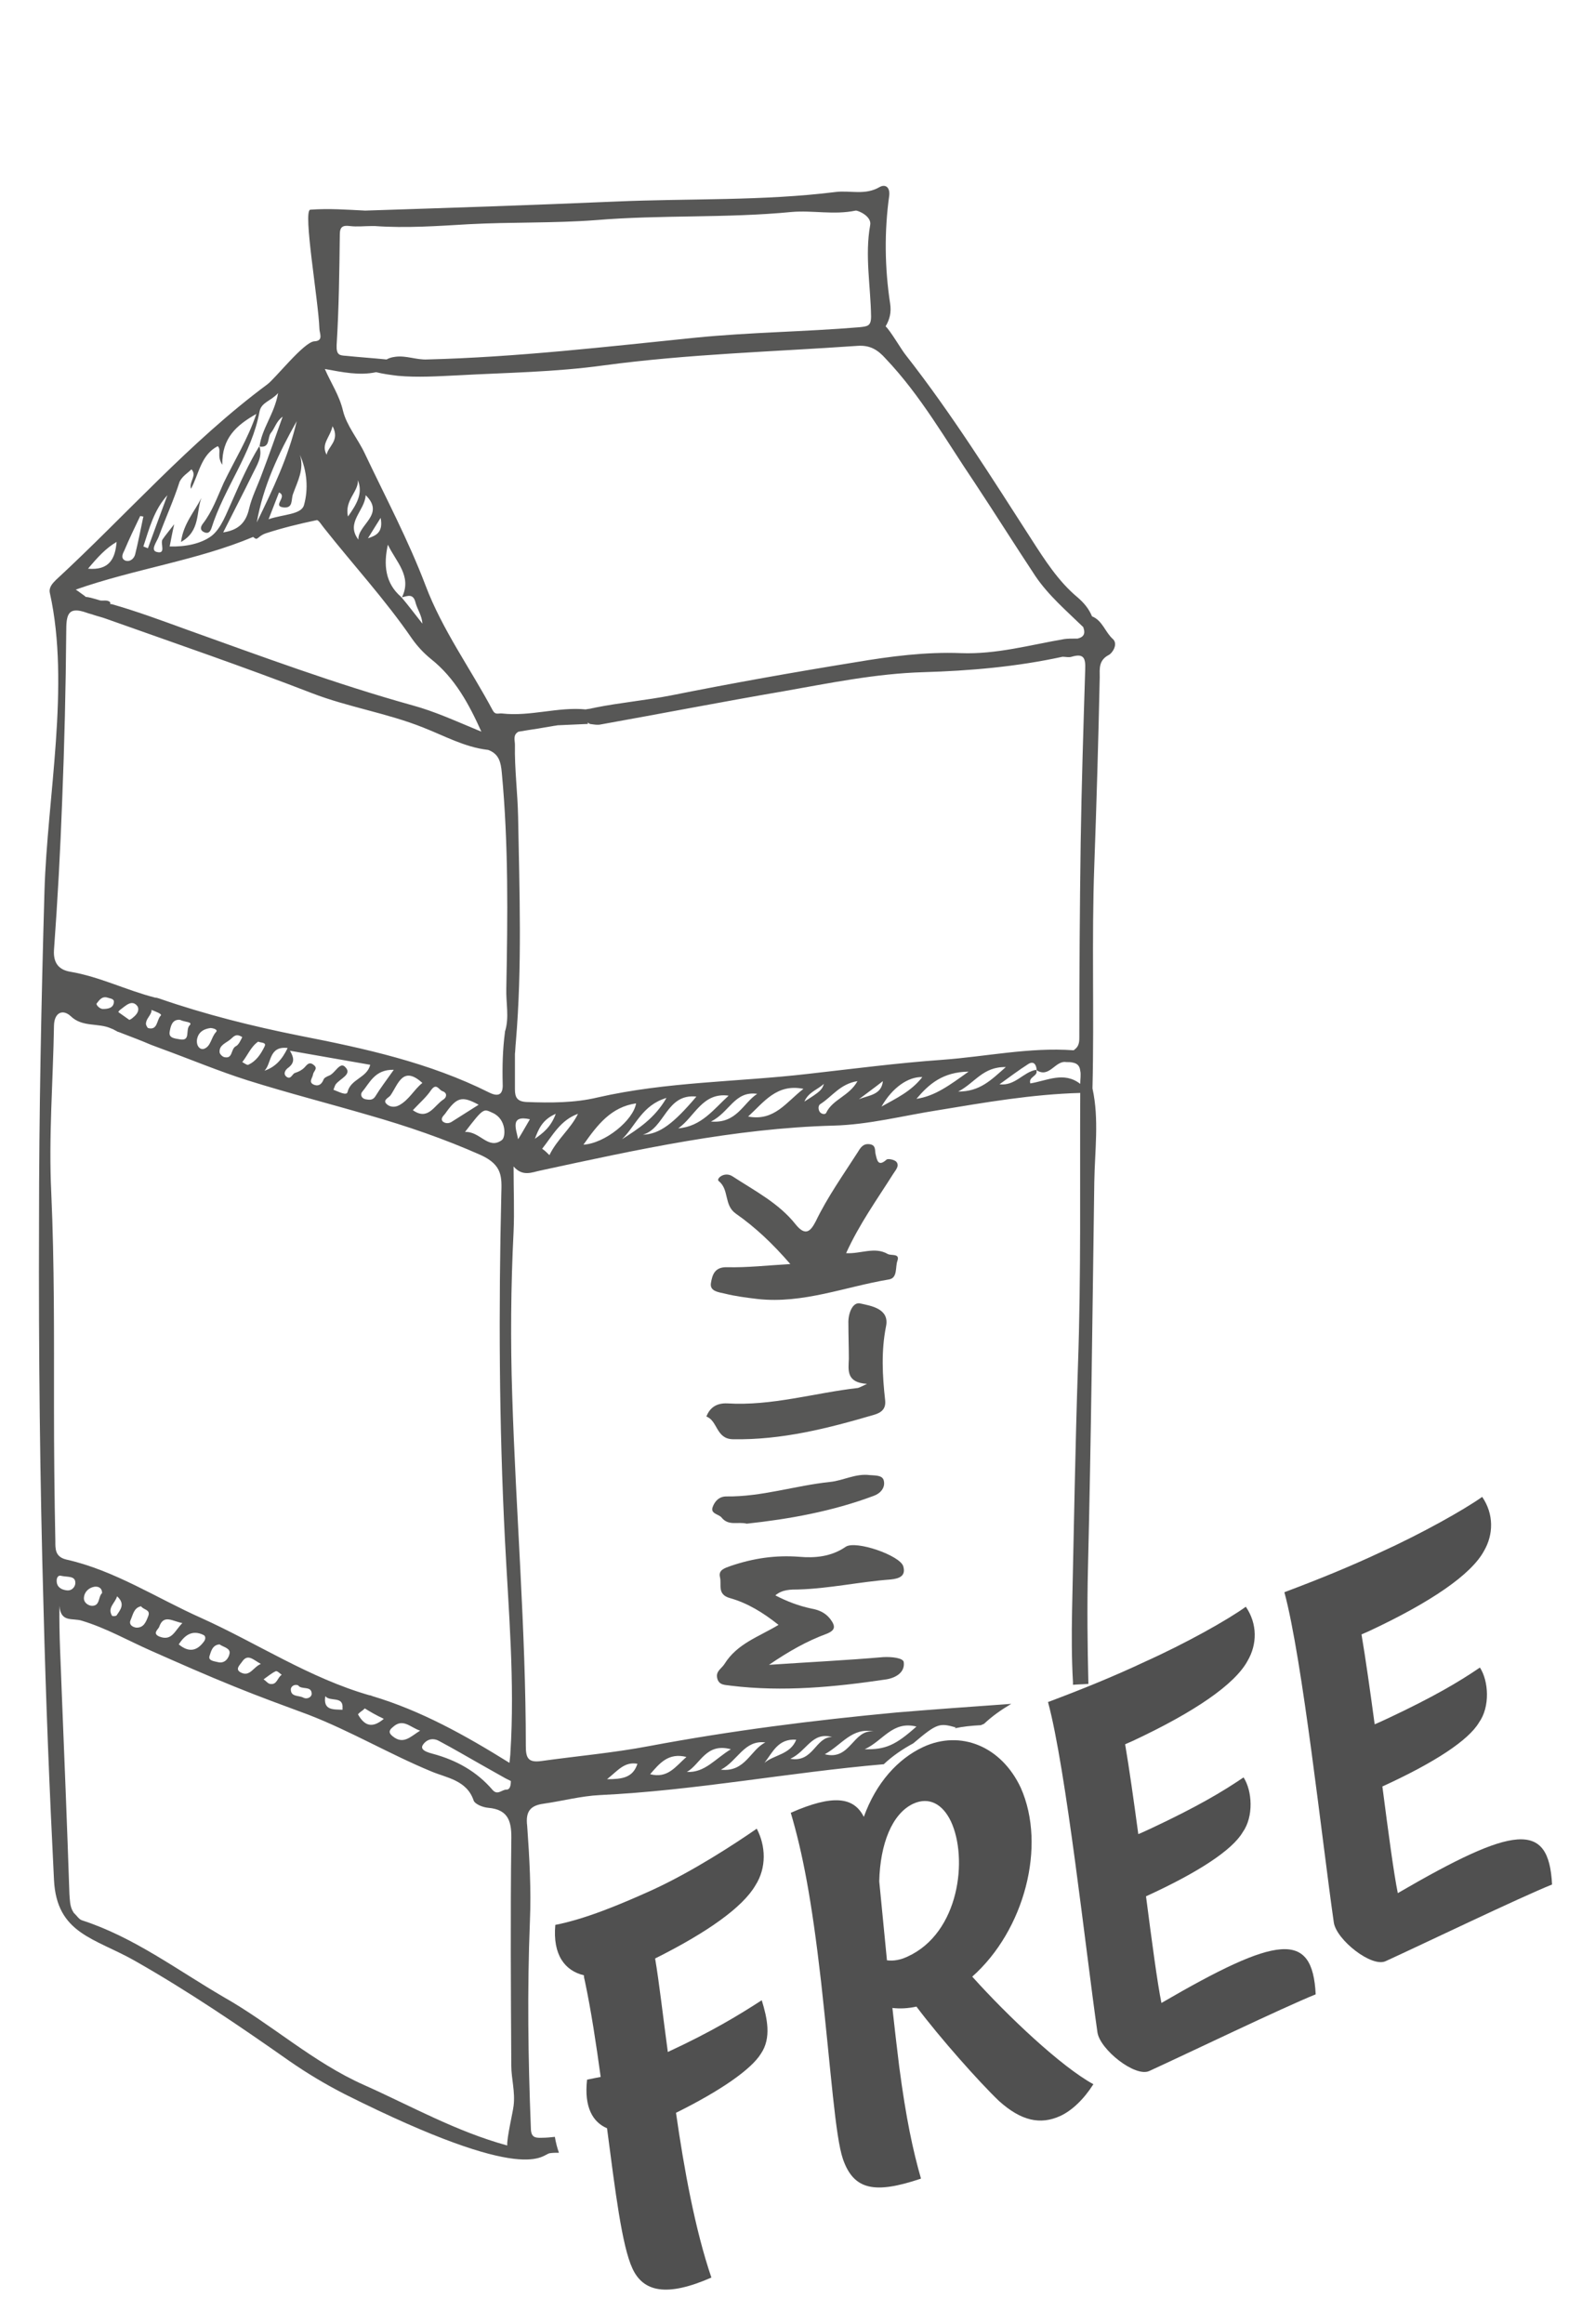 <?xml version="1.0" encoding="utf-8"?>
<!-- Generator: Adobe Illustrator 23.0.1, SVG Export Plug-In . SVG Version: 6.00 Build 0)  -->
<svg version="1.1" id="Ebene_1" xmlns="http://www.w3.org/2000/svg" xmlns:xlink="http://www.w3.org/1999/xlink" x="0px" y="0px"
	 viewBox="0 0 348.7 512.1" style="enable-background:new 0 0 348.7 512.1;" xml:space="preserve">
<style type="text/css">
	.st0{fill:#575756;}
	.st1{fill:#505050;}
</style>
<g>
	<g>
		<path class="st0" d="M119.8,397.4c4.2-0.6,8.3-1.7,12.4-1.9c21-1,41.7-5,62.6-6.8c1.9-1.8,4.1-3.3,6.5-4.6
			c5.3-4.5,5.8-4.5,9.4-3.5c-0.1,0.1-0.2,0.1-0.3,0.2c1.8-0.4,3.8-0.6,5.8-0.7c0.2-0.1,0.5-0.2,0.7-0.3c1.8-1.7,3.8-3.1,6-4.4
			c-8.4,0.6-16.9,1.2-25.3,1.9c-18.2,1.7-36.4,4-54.5,7.4c-7.9,1.5-15.9,2.2-23.8,3.3c-2.9,0.4-3.4-0.7-3.4-3.3
			c0-25.8-2.2-51.5-3-77.3c-0.4-12-0.3-24,0.3-36c0.2-4.5,0-9,0-14.4c2,2.3,4,1.3,5.9,0.9c21.3-4.6,42.6-9.3,64.6-9.9
			c7.8-0.2,15.4-2.2,23.1-3.4c10.3-1.7,20.6-3.5,31.3-3.8c-0.1,20.1,0.2,40.1-0.5,60.1c-0.6,18-0.9,36.1-1.3,54.1
			c-0.1,5.2-0.1,10.4,0.2,15.6c0,0.2,0,0.4,0,0.6c1.1-0.1,2.2-0.1,3.4-0.2c-0.2-8.4-0.3-16.8-0.1-25.3c0.7-28.4,1-56.8,1.4-85.2
			c0.1-6.9,1.1-13.9-0.4-20.7c0.4-16.4-0.2-32.7,0.4-49.1c0.5-13.8,0.9-27.6,1.2-41.5c0-1.8-0.3-3.7,2-4.9c0.8-0.4,2.1-2.4,0.9-3.5
			c-1.7-1.5-2.3-4.1-4.6-5c-0.7-1.7-1.8-3-3.2-4.2c-4.2-3.5-7.2-8.2-10.1-12.7c-8.9-13.8-17.6-27.7-27.7-40.6
			c-1-1.2-3.4-5.4-4.5-6.4c0.9-1.5,1.3-3.1,1-5C195,59,194.9,51,196,43.1c0.2-1.8-0.8-2.6-2.1-1.9c-3.2,1.9-6.5,0.7-9.7,1.1
			c-16.1,2-32.3,1.4-48.4,2.1c-18.4,0.8-36.9,1.4-55.3,2c-4-0.2-8-0.5-12.1-0.2c-1.7,0.1,1.8,20.1,2,26.2c0,1,1,2.7-1.1,2.8
			c-2.3,0.1-8.7,8.3-10.4,9.5c-17.1,12.7-31,28.7-46.6,43.1c-0.8,0.8-1.6,1.7-1.3,2.9c4.5,20.3-0.6,45-1.2,65.7
			c-0.7,24.4-1.2,48.9-1.2,73.3c-0.1,28.3,0.2,56.5,1,84.8c0.5,19.9,1.3,39.8,2.3,59.7c0.6,11.9,9,12.8,17.8,17.8
			c11.8,6.7,23,14.3,34.1,22.1c3.9,2.7,7.9,5.1,12.2,7.3c40.7,20.4,43.4,13.2,45.2,13c0.7-0.1,1.3-0.1,2-0.1
			c-0.4-1.1-0.7-2.3-0.9-3.5c-0.9,0.1-1.9,0.2-2.8,0.2c-1.9,0.1-2.5-0.3-2.5-2.4c-0.6-15.1-0.8-30.2-0.2-45.3c0.3-7-0.1-14-0.6-21
			C115.8,399.1,116.9,397.8,119.8,397.4z M202,380.4c-4.6,4.1-6.8,5.1-11.4,5C194.7,383.5,196.7,379.1,202,380.4z M192.6,381.5
			c-4.6-0.6-5.1,6.5-10.8,5C185.6,384.4,187.8,380.5,192.6,381.5z M183.4,382.7c-3.7,0-4.1,5.7-9.2,4.8
			C177.9,385.8,178.9,381.5,183.4,382.7z M175.5,383.3c-1.3,3.3-4.9,3.3-7,5.1C170.3,386.1,171.5,383,175.5,383.3z M168.7,383.9
			c-3.3,1.6-4.4,6.6-9.8,6C162.6,388,164,383.3,168.7,383.9z M161.1,385.4c-3.5,2.1-5.7,5.2-9.7,5
			C154.4,388.7,155.6,383.9,161.1,385.4z M151.3,387.1c-2.4,2.1-4.1,4.8-8,3.8C145.4,388.5,147.3,386.1,151.3,387.1z M140.5,388.6
			c-1,3.1-3.4,3.4-6.7,3.4C136.2,390.1,137.6,388.1,140.5,388.6z M114.2,251c-0.4-2.2-1.9-5.4,2.6-4.4
			C115.9,248.1,115.1,249.6,114.2,251z M117.9,250.9c0.8-2.1,1.6-4.2,4.6-5.5C121.4,248.4,119.6,249.7,117.9,250.9z M121.1,254.5
			c-0.5-0.5-1-1-1.6-1.4c2.3-2.9,4-6.3,7.9-7.7C125.8,248.7,122.8,251,121.1,254.5z M128.6,252.2c3.1-4.4,6.1-8.3,11.6-9.1
			C139.6,246.8,133.4,251.9,128.6,252.2z M146.9,241.9c-2.6,4.5-6.2,6.8-9.8,9.1C140.1,248.1,141.5,243.5,146.9,241.9z M153.5,241.6
			c-5,5.9-8.1,8.3-11.8,8.4C146.6,248.6,146.8,240.9,153.5,241.6z M160.6,241.4c-3.3,3-6,6.8-11.1,7.2
			C153.1,246.1,154.8,240.6,160.6,241.4z M156.7,247.1c4.1-2,5.2-6.8,10.2-6.1C163.8,243,162.4,247.6,156.7,247.1z M164.9,246
			c3.5-3.2,6.3-7.3,12.2-6.1C173.3,242.8,170.7,247.1,164.9,246z M182.1,245.2c-0.2,0.4-1,0.3-1.4-0.2c-0.4-0.6-0.4-1.5,0.2-1.8
			c2.5-1.6,4.3-4.4,8.1-5C187.2,241.5,183.5,242.2,182.1,245.2z M177.3,242.7c0.9-2.1,2.9-2.6,4.3-3.9
			C181.2,240.1,180.8,240.5,177.3,242.7z M189.3,242.2c1.7-1.3,3.4-2.5,5.3-4C194.3,241.3,191.4,241.3,189.3,242.2z M194.3,243.8
			c2.4-4.2,5.9-6.6,9-6.5C200.8,240.5,197.5,242,194.3,243.8z M202,242.1c2.8-3.3,5.8-5.9,11.5-6C209.3,239.1,206.1,241.5,202,242.1
			z M221.7,235.1c-3.3,2.9-5.7,5.4-10.5,5.4C214.9,238.6,216.6,235,221.7,235.1z M238.1,238.8c-3.6-2.8-7.3-0.7-11-0.1
			c-0.5-1.5,1.9-1.6,1.3-3c0,0,0,0,0,0c0,0,0,0,0,0l0,0c0,0,0,0,0,0l0,0l0,0c0,0,0,0,0,0c-2.9,0.5-4.6,3.6-8.1,3.2
			c2.1-1.5,4.2-3.1,6.4-4.5c1.2-0.7,1.7,0.2,1.8,1.3c0,0,0,0,0,0l0,0l0,0c0,0,0,0,0,0.1c2.8,1.8,4.1-2.2,6.5-1.8c0.6,0,1,0,1.4,0.1
			c1.2,0.2,1.6,0.9,1.7,1.8C238.3,236.7,238.1,237.8,238.1,238.8z M238.2,185.6c-0.2,14.4-0.3,28.7-0.3,43.1c0,1.1-0.2,1.9-1,2.5
			c-0.1,0.1-0.2,0.2-0.3,0.2c-9.7-0.7-19.3,1.4-28.9,2.1c-9.9,0.7-19.8,2-29.6,3.1c-15.5,1.8-31.1,1.7-46.4,5.2
			c-5,1.2-10.3,1.2-15.6,1c-2.1-0.1-2.6-1-2.6-2.8c0-2.6,0-5.2,0-7.8c0.1-0.9,0.1-1.7,0.2-2.6c1.4-16.5,0.8-33.1,0.5-49.6
			c-0.1-5.3-0.8-10.6-0.7-15.9c0-1-0.5-2.2,0.8-2.9c0.2,0,0.5-0.1,0.7-0.1c1.6-0.3,3.3-0.5,4.9-0.8c0.6-0.1,1.2-0.2,1.8-0.3
			c0.4-0.1,0.8-0.1,1.2-0.2c2.2-0.1,4.4-0.2,6.7-0.3c0-0.1-0.1-0.2-0.1-0.3c0.2,0.1,0.4,0.2,0.5,0.3c0.8,0.1,1.7,0.3,2.5,0.1
			c13.4-2.4,26.8-5,40.2-7.3c10.2-1.8,20.4-3.9,30.8-4.2c10.3-0.3,20.6-1.2,30.7-3.4c0,0,0,0,0,0c0.7,0,1.4,0.2,2,0
			c2.7-0.8,3.1,0.3,3,2.8C238.8,160.2,238.4,172.9,238.2,185.6z M74.9,51.7c0-1.7,0.6-2.1,2.2-1.9c1.6,0.2,3.3,0,4.9,0
			c0.2,0,0.4,0,0.6,0c6.9,0.5,13.8,0,20.7-0.4c9.3-0.5,18.7-0.2,28-0.9c14.4-1.2,28.8-0.4,43.2-1.8c4.6-0.4,9.3,0.7,14.1-0.3
			c0.4-0.1,3.6,1.2,3.2,3.2c-1.2,6.7,0.1,13.4,0.2,20.1c0,2.2-0.8,2.2-2.6,2.4c-12,1-24.1,1.1-36.1,2.3c-19.7,2-39.4,4.3-59.2,4.8
			c-2.3,0.1-4.6-0.9-6.9-0.6c-0.7,0.1-1.3,0.2-2,0.6c-3-0.3-6-0.5-8.9-0.8c-1.4-0.1-2.2-0.1-2.1-2.4C74.7,68,74.8,59.9,74.9,51.7z
			 M82.9,82c1.6,0.4,3.2,0.6,4.8,0.8c4.4,0.4,8.8,0.1,13.1-0.1c10.8-0.6,21.5-0.7,32.3-2.2c18.6-2.5,37.3-3,55.9-4.3
			c2.8-0.2,4.5,0.9,6.2,2.8c7.8,8.2,13.3,18,19.6,27.3c4.5,6.8,8.9,13.8,13.4,20.6c2.9,4.3,6.9,7.7,10.6,11.3c0,0.1,0,0.2,0.1,0.4
			c0.3,1.1-0.1,1.8-1.4,2.1c-0.2,0-0.4,0-0.7,0c-0.7,0-1.4,0-2.2,0.1c-7.6,1.3-15,3.4-22.8,3.1c-7.8-0.3-15.5,0.7-23.2,2
			c-13.6,2.2-27.1,4.6-40.6,7.3c-5.6,1.1-11.3,1.6-16.8,2.7c-0.3,0.1-0.6,0.1-0.9,0.2c-0.4,0.1-0.8,0.1-1.2,0.2
			c-6.1-0.6-12.2,1.6-18.4,0.9c-0.9-0.1-1.5,0.4-2.1-0.7c-4.9-9.2-11.1-17.7-14.8-27.5c-3.8-10-8.8-19.4-13.4-29.1
			c-1.5-3.2-4-6.1-4.8-9.4c-0.8-3.4-2.6-6-4-9.2C75.5,82,79.2,82.8,82.9,82z M85.5,120c1.7,3.7,5.4,6.9,3.1,11.6c0,0,0,0,0,0l0,0
			c0,0,0,0,0,0c1.3-0.3,2.5-0.9,3,1.2c0.4,1.5,1.4,2.8,1.5,4.6c-1.5-1.9-3-3.9-4.6-5.8c0,0-0.1,0-0.1,0c0,0,0-0.1,0-0.1
			C84.9,128.5,84.5,124.4,85.5,120z M80.6,109.1c4.4,4.3-1.8,6.5-1.6,9.8C76.1,115.1,80.4,112.6,80.6,109.1z M76.7,113.8
			c-0.8-3.6,2.3-5.4,2.2-8C80,108.7,78.7,111,76.7,113.8z M83.9,114.1c0.6,3.2-1,3.9-2.8,4.5C81.9,117.3,82.7,116,83.9,114.1z
			 M73.3,93.9c1.7,3.2-1,4.4-1.3,6.3C70.7,97.8,72.7,96.5,73.3,93.9z M66.1,100.2c1.6,3.6,1.9,7.6,0.9,11.1c-0.6,2.1-4.6,2-7.8,3.1
			c0.9-2.3,1.6-4.1,2.3-5.9c2,0.9-1.6,3,1,3.3c2.2,0.2,1.6-1.7,2.1-3C65.6,106,67.1,103.4,66.1,100.2z M56.6,115.1
			c1.4-8,4.8-15.2,8.8-22.3C63.6,100.6,60.1,107.9,56.6,115.1z M42.2,103.4c1.3,1.4-0.6,2.7-0.1,4.3c1.8-3.4,2.2-7.5,5.9-9.4
			c0.9,0.9-0.3,2.1,1,4.1c-0.1-5.9,3.1-8.7,7.5-11.2c-1.9,5.6-4.8,10.2-7.2,15.2c-1.4,3.1-2.5,6.3-4.6,9c-0.6,0.8-0.6,1.5,0.4,1.9
			c0.8,0.3,1.2-0.1,1.5-0.9c2.8-8.9,8.9-16.4,10.6-25.7c0.4-2.1,2.5-2.3,4.1-4.1c-0.8,4.6-3.6,7.8-4.1,11.8l0.1-0.1c0,0,0,0.1,0,0.1
			c2.3,0.3,1.6-2,2.4-3c0.9-1.1,1.2-2.6,2.6-3.6c-1.5,4.2-3,8.5-4.6,12.7c-0.9,2.5-2.2,5-2.8,7.6c-0.7,3.1-2.4,4.7-5.7,5.2
			c2.2-4.4,4.4-8.6,6.5-12.9c0.9-1.9,2.2-3.7,1.5-6c0,0,0,0-0.1,0c-2.3,3.8-4.1,7.8-5.9,11.9c-1.3,2.8-2.4,6.1-4.6,7.8
			c-2.3,1.7-5.7,2.4-9.2,2.3c0.3-1.5,0.5-2.7,1-4.9c-1.3,1.7-2,2.5-2.6,3.4c-0.5,0.9,0.9,3.3-1.3,2.7c-1.4-0.4,0.1-2.3,0.5-3.4
			c1.5-4.1,3.3-8,4.6-12.1C40.3,104.8,41.3,104.3,42.2,103.4z M32.6,120.8c-0.3-0.1-0.7-0.3-1-0.4c1.3-3.9,2.3-8,5.3-11.3
			C35.5,112.9,34,116.9,32.6,120.8z M27.4,121.3c1.1-2.6,2.3-5.1,3.5-7.6c0.2,0,0.5,0.1,0.7,0.1c-0.6,2.8-1.1,5.5-1.8,8.3
			c-0.2,0.9-1.1,1.8-2.2,1.4C26.5,123,27.1,121.9,27.4,121.3z M25.7,119.4c-0.3,3.7-1.6,6.3-6.3,5.9
			C21.5,122.8,23.3,120.8,25.7,119.4z M55.8,118.3c1.1,1,0.8-0.1,2.8-0.8c3.7-1.2,7.4-2.1,11.2-2.9c0.4-0.1,1.1,1.1,1.6,1.7
			c6.4,8.1,13.5,15.8,19.4,24.4c1.2,1.7,2.6,3.2,4.2,4.5c5.3,4.2,8.4,10,11.1,16c-0.4-0.2-0.8-0.3-1.2-0.5c-4.6-1.9-9.2-4-14-5.3
			c-16.9-4.7-33.3-10.8-49.8-16.7c-5.5-2-10.9-4-16.5-5.6c-0.1,0-0.2,0-0.3,0c0-0.2,0-0.3,0-0.4c-0.6-0.6-1.5-0.3-2.2-0.4v0
			c-0.3-0.1-0.7-0.2-1-0.3c-0.7-0.2-1.4-0.4-2.2-0.5c0,0-0.1,0-0.1,0c0,0,0-0.1,0-0.1c-0.6-0.4-1.2-0.9-2.1-1.5
			C29.8,125.3,43.4,123.5,55.8,118.3z M13.7,176.5c0.5-12.4,0.8-24.9,0.9-37.3c0-3.7,0.3-5.7,4.5-4.2c0.5,0.2,1.1,0.3,1.6,0.5
			c0.9,0.3,1.8,0.5,2.6,0.8c15.2,5.4,30.4,10.6,45.4,16.4c8,3.1,16.6,4.4,24.6,7.6c4.6,1.8,9.1,4.3,14.1,4.9c0.1,0,0.2,0,0.4,0.1
			c2.2,0.9,2.6,2.7,2.8,4.9c1.5,15.9,1.3,31.7,1,47.6c-0.1,3.2,0.7,6.4-0.3,9.5c0,0,0,0.1,0,0.1c-0.5,3.8-0.6,7.6-0.5,11.4
			c0.1,2-0.6,3.1-3,1.9c-13.2-6.6-27.4-9.7-41.7-12.5c-10.5-2.1-20.9-4.7-31-8.2c-0.3-0.1-0.6-0.2-0.9-0.2
			c-6.3-1.6-12.2-4.6-18.7-5.7c-2.4-0.4-3.8-1.8-3.6-4.8C12.7,198.3,13.3,187.4,13.7,176.5z M76.1,235.1c-1.2-1.3-2.2,1.4-3.6,1.9
			c-0.5,0.2-1.1,0.5-1.2,0.9c-0.5,1.2-1.3,1.5-2.3,1c-1-0.6-0.1-1.4,0-2.2c0.1-0.7,1.2-1.3,0.1-2.1c-1-0.8-1.5,0.1-2,0.6
			c-0.6,0.6-1.2,0.9-2.1,1.2c-0.6,0.2-0.9,1.6-1.9,0.8c-0.8-0.7-0.1-1.6,0.5-2c1.4-1.1,1.2-2.2,0.3-3.7c6.3,1.1,12,2.1,17.7,3.1
			c-0.7,2.9-4.3,3.1-5,6c-0.2,0.9-2-0.1-3.1-0.5c0.2-0.5,0.3-0.9,0.5-1.2C75,237.6,77.7,236.7,76.1,235.1z M56.9,229.5
			c0.7,0.3,1.9,0.1,1.4,1.1c-0.8,1.6-1.8,3.2-3.6,4c-0.3,0.1-0.9-0.4-1.3-0.6C54.6,232.5,55.3,230.6,56.9,229.5z M52,230.5
			c-1.2,0.6-0.6,2.9-2.6,2.4c-0.4-0.1-1-0.7-1-1.1c-0.1-1.6,1.5-2,2.5-2.9c0.6-0.5,1.1-1.3,2.5-0.4C53,229.3,52.6,230.2,52,230.5z
			 M63.4,230.9c-1.2,2.5-2.7,4.2-5.1,5C59.9,234.3,59.2,230.4,63.4,230.9z M79.8,240.6c1.7-2,2.8-5,7-4.9c-1.7,2.4-3,4.1-4.1,5.9
			c-0.6,0.9-1.4,0.7-2.1,0.6C79.6,242,79.4,241.1,79.8,240.6z M86.1,241.3c1.7-2.5,2.7-6.6,7-2.7c-1.8,1.4-2.9,3.7-5.1,4.9
			c-1.1,0.6-2.1,0.3-2.6-0.1C84.1,242.4,85.7,241.9,86.1,241.3z M95,240.2c1.2-1.7,1.7-0.1,2.5,0.2c1.2,0.4,0.9,1.4,0.3,1.8
			c-2.1,1.3-3.4,4.8-6.8,2.4C92.5,243,94,241.7,95,240.2z M98.1,245.4c2.6-3.7,3.7-4,7.4-2c-2.2,1.4-4.1,2.6-6,3.8
			c-0.7,0.4-1.4,0.3-1.9-0.1C97,246.4,97.8,245.8,98.1,245.4z M108.6,245.2c3.1,1.4,2.9,5.4,2,6c-3,2.2-4.8-2-8.1-1.8
			C106.7,243.9,106.6,244.3,108.6,245.2z M47.6,227.4c-1.1,1.2-1.1,3.2-2.7,3.7c-0.9,0.2-1.6-0.7-1.5-1.9c0.2-1.7,1.4-2.5,3-2.7
			C46.8,226.5,48.2,226.8,47.6,227.4z M41.8,225.9c-1,1,0.3,3.5-2.1,3.1c-1-0.2-2.6-0.2-2.3-1.7c0.2-1.1,0.5-2.8,2.3-2.6
			C40.6,225.2,42.6,225.1,41.8,225.9z M35.4,223.8c-0.9,0.9-0.6,3.3-2.8,2.7c-0.4-0.5-0.5-0.9-0.4-1.2c0.1-0.8,0.8-1.4,1.1-2.2
			c0.1-0.2,0.1-0.4,0.1-0.6C34.3,222.9,35.9,223.4,35.4,223.8z M29.3,224.2c-0.2,0.2-0.5,0.4-0.8,0.5c-0.8-0.6-1.6-1.1-2.4-1.7
			c0,0,0,0,0-0.1c0.2-0.2,0.3-0.4,0.5-0.5c1.1-0.8,2.5-2.3,3.7-0.7C30.8,222.6,30.2,223.5,29.3,224.2z M25.1,220.8
			c-0.1,1.3-1.3,1.5-2.4,1.5c-0.8,0-1.6-1-1.4-1.2c0.5-0.6,1.1-1.7,2.4-1.3C24.2,220,25.2,220,25.1,220.8z M11.9,309.9
			c0-15.7,0.1-31.4-0.6-47.1c-0.6-12.3,0.4-24.6,0.6-36.9c0.1-2.9,2-3.6,3.7-2c2.6,2.5,6.1,1.4,8.9,2.7c0.2,0.1,0.3,0.1,0.5,0.2
			c0.3,0.2,0.6,0.3,0.9,0.5c0.4,0.1,0.8,0.3,1.1,0.4c2.1,0.8,4.2,1.6,6.3,2.5l2.4,0.9c6.3,2.3,12.5,4.9,18.8,6.9
			c8.9,2.8,17.9,5.1,26.8,7.7c8.4,2.4,16.6,5.2,24.7,8.8c4.8,2.2,4.6,4.9,4.5,8.5c-0.6,25.4-0.5,50.8,0.8,76.3
			c0.8,15.6,2.2,31.3,1.2,46.9c0,0.5-0.1,1-0.2,2.2c-9.8-6.1-19.5-11.5-30.2-14.7c-0.2-0.1-0.5-0.2-0.7-0.2
			c-13.2-3.8-24.6-11.4-37-17c-9.9-4.4-19.1-10.5-29.8-12.9c-2.5-0.6-2.4-2.4-2.4-4.1C12,329.7,11.9,319.8,11.9,309.9z M112.6,392.4
			c0,1.6-0.5,1.9-1,1.9c-1,0-1.9,1.3-3,0.1c-3.5-4.1-8-6.6-13.2-8c-2.4-0.6-2.7-1.3-2.1-2.1c1-1.3,2.4-1.4,3.7-0.6
			c3,1.6,5.9,3.3,8.9,5c1.8,1,3.7,2.1,5.5,3.1C112,392.1,112.6,392.4,112.6,392.4z M92.6,381.3c-2.1,1.3-3.7,3.2-6.1,1.2
			c-1-0.8-0.6-1.4,0-1.9C88.8,378.4,90.4,380.6,92.6,381.3z M84.6,378.7c-2.6,2.2-4.3,1.5-5.7-1c0.1-0.1,0.2-0.2,0.3-0.3
			c0.3-0.3,0.7-0.5,1-0.8c0.1-0.1,0.1-0.1,0.2-0.2C81.7,377.2,82.9,377.9,84.6,378.7z M75.5,376.3c0,0.1,0,0.3,0,0.4
			c-2-0.1-4.3,0.2-3.8-3c0,0,0,0,0,0C72.7,375,75.7,373.6,75.5,376.3z M68.7,373.2c0,0.7-1,1.3-1.9,0.8c-1-0.5-2.7-0.1-2.7-1.8
			c0-0.5,0.6-1.2,1.6-0.9C66.4,372.4,68.7,371.3,68.7,373.2z M62.1,369c-1,0.6-1,2.3-2.6,2c-0.5-0.1-0.8-0.6-1.4-1
			c1-0.7,1.8-1.4,2.7-1.8C61.1,368.1,61.7,368.7,62.1,369z M57.5,366.6c-1.7,0.7-2.4,2.9-4.4,1.9c-1.4-0.7-0.2-1.7,0.2-2.3
			C54.6,364.2,55.8,365.7,57.5,366.6z M50.6,364.3c-0.2,1.1-1.1,2.3-2.6,1.9c-0.8-0.2-2.2-0.3-1.8-1.4c0.3-0.9,0.6-2.4,2.2-2.5
			C49.2,362.9,50.8,363.1,50.6,364.3z M44.8,360.2c0.5,0.2,0.6,0.8,0.2,1.4c-1.5,2.1-3.3,2.6-5.6,0.7
			C40.8,360.1,42.5,359.1,44.8,360.2z M35.2,360.6c-1.8-0.7-0.2-1.7-0.1-2.2c1-2.8,2.9-1.2,5.1-0.8
			C38.5,359.3,37.9,361.6,35.2,360.6z M32.7,356c-0.5,1.3-1,2.7-2.7,2.6c-0.7-0.1-1.7-0.6-1.2-1.7c0.5-1.1,0.7-2.7,2.3-3
			C31.6,354.7,33.2,354.6,32.7,356z M25.7,355.9c-0.1,0.2-0.9,0.2-1,0.1c-1.1-1.8,0.7-2.8,1.1-4.3C27.7,353.4,26.5,354.7,25.7,355.9
			z M22.5,351c-0.9,0.8-0.4,2.8-2.2,2.8c-0.8,0-1.9-0.7-1.8-1.8c0.1-1.3,1.1-2.2,2.3-2.4C21.5,349.5,22.5,349.7,22.5,351z
			 M13.5,347.2c1.5,0.3,3,0,3.1,1.4c0.1,0.8-0.6,1.9-1.8,1.8c-1.1-0.1-2.2-0.6-2.3-1.9C12.4,347.4,13,347,13.5,347.2z M113.2,464
			c-0.2,1.6-1.5,7-1.4,8.7c-11.3-3.1-21.2-8.7-31.5-13.3c-11.3-5-20.4-13.4-31-19.4C39,434,29.5,426.8,18.1,423.1
			c-0.7-0.2-1.2-1.1-1.8-1.6c-0.1-0.2-0.2-0.3-0.3-0.5c-0.6-1.1-0.6-2.4-0.7-3.7c-0.5-14.9-1.1-29.8-1.7-44.7
			c-0.2-6.2-0.6-12.3-0.5-18.8c0.3,3.8,2.9,2.6,5,3.3c5.3,1.6,10.2,4.4,15.2,6.6c6.1,2.7,12.2,5.4,18.4,7.9
			c5.4,2.2,10.9,4.2,16.3,6.2l0,0c9.3,3.6,17.9,8.7,27.1,12.5c3.3,1.4,7.8,1.9,9.3,6.4c0.3,0.8,2,1.5,3.2,1.6
			c4.7,0.4,5.2,3.3,5.1,7.3c-0.2,16.5-0.1,33,0,49.5C112.7,458,113.6,460.9,113.2,464z"/>
		<path class="st0" d="M116.1,392.7c0-0.9,0.7-1,1.5-1c0.5,0.1,1.4-0.2,1.1,1c-0.2,0.6-0.1,1.4-1.1,1.4
			C116.5,394.2,116,393.7,116.1,392.7z"/>
		<path class="st0" d="M71.3,47.9c0.2,0,0.3,0,0.4,0c0.1,0.1,0.3,0.1,0.4,0.2c0,0,0,0.1,0,0.1C72.3,48.7,71.7,47.9,71.3,47.9z"/>
	</g>
	<g>
		<path class="st0" d="M194.7,365.1c-8.1,0.7-16.3,1.1-25.2,1.7c4.4-3,8.3-5.2,12.6-6.8c2.1-0.8,2.1-1.7,0.9-3.3
			c-1.1-1.4-2.5-2-4.2-2.3c-2.8-0.6-5.4-1.6-7.9-2.9c1.5-1.3,3.4-1.3,5.1-1.3c6.8-0.2,13.5-1.7,20.3-2.2c2-0.2,3.4-0.8,2.8-2.9
			c-0.7-2.4-10.5-5.8-12.7-4.3c-3.2,2.2-6.8,2.5-10.2,2.2c-5.2-0.4-10.1,0.3-15.1,2c-1.4,0.5-2.8,0.9-2.4,2.5
			c0.4,1.6-0.7,3.8,2.2,4.6c3.9,1.1,7.3,3.2,10.7,5.9c-4.3,2.6-9.1,4.1-11.9,8.6c-0.7,1.1-2,1.6-1.6,3.2c0.4,1.6,1.9,1.4,3,1.6
			c11.5,1.4,22.9,0.3,34.3-1.4c2.3-0.4,4.1-1.7,3.8-3.8C199.1,365.3,196.6,365,194.7,365.1z"/>
	</g>
	<g>
		<path class="st0" d="M159.7,285c2.4,0.6,4.8,0.9,7.3,1.2c10,1.1,19.3-2.7,28.9-4.3c2-0.3,1.4-2.7,1.9-4.1c0.6-1.7-1.3-1.1-2.1-1.5
			c-2.9-1.7-6,0-9.2-0.2c2.9-6.4,6.8-11.8,10.4-17.5c0.5-0.8,1.4-1.7,0.7-2.6c-0.4-0.5-1.9-0.8-2.2-0.5c-1.9,1.7-2.1,0-2.4-1.2
			c-0.2-0.9,0.1-2-1.3-2.2c-1.4-0.2-2,0.7-2.6,1.7c-3.2,5-6.7,9.9-9.3,15.3c-1.1,2.1-2.2,3.4-4.4,0.7c-3.7-4.7-9-7.4-13.9-10.6
			c-1.8-1.2-3.7,0.5-3.1,1c2.4,1.9,1.1,5.3,3.8,7.2c4.3,3,8.1,6.6,12,11.1c-5.1,0.3-9.5,0.8-13.9,0.7c-2.8-0.1-3.3,1.7-3.6,3.5
			C156.4,284.5,158.4,284.7,159.7,285z"/>
	</g>
	<g>
		<path class="st0" d="M161.5,317.1c10.8,0.2,21-2.4,31.2-5.4c1.7-0.5,2.6-1.4,2.4-3.2c-0.6-5.4-0.9-10.8,0.2-16.3
			c0.8-3.9-3.4-4.5-5.6-5c-1.8-0.5-2.8,2.3-2.7,4.4c0,2.6,0.1,5.2,0.1,7.8c-0.1,2.5-0.6,5.2,4,5.5c-1.3,0.6-1.6,0.8-2,0.9
			c-9.6,1.1-19,4-28.8,3.4c-2.2-0.1-3.8,0.8-4.6,2.9C158.2,313,157.8,317,161.5,317.1z"/>
	</g>
	<g>
		<path class="st0" d="M164.6,335.7c9.3-1,18.8-2.7,27.9-6.1c1.5-0.5,2.7-1.8,2.3-3.4c-0.3-1.2-1.8-1.1-3.1-1.2
			c-3.1-0.4-5.8,1.2-8.7,1.5c-7.7,0.8-15.1,3.3-22.9,3.2c-1.7,0-2.6,1.2-3,2.3c-0.6,1.5,1.3,1.6,1.9,2.3
			C160.6,336.3,162.6,335.2,164.6,335.7z"/>
	</g>
	<g>
		<path class="st0" d="M44.4,109.7c-1.5,3-4,5.7-4.5,9.7C44.2,117,43.2,112.8,44.4,109.7z"/>
	</g>
</g>
<g>
	<path class="st1" d="M166.5,415.4c-2.8,4.8-10.5,10.3-22.1,16.1c0.9,5.3,1.7,12.5,2.8,20.6c9.7-4.5,15.6-8.1,20.7-11.4
		c1.2,3.9,2.2,8.3-0.2,11.8c-2.1,3.4-8.8,8.1-18.7,13c1.8,12.5,4.2,25.7,7.8,36.3c-9.8,4.3-15,3.2-17.4-2
		c-2.3-4.9-3.8-17.1-5.6-30.9c-3.1-1.3-5.1-4.6-4.4-10.7c1-0.2,1.9-0.4,3-0.6c-1-7.3-2.1-14.6-3.5-21.2c-0.1-0.4-0.2-0.8-0.2-1.2
		c-4.2-1-6.9-4.5-6.3-11.1c6.6-1.3,14.1-4.4,21.4-7.7c8.9-4.1,18.1-10.1,23-13.5C168.8,406.7,169,411.5,166.5,415.4z"/>
	<path class="st1" d="M214.3,435.5c7.9,8.8,19.7,19.9,26.7,23.7c-2.1,3.3-4.7,5.8-7.3,7c-4.4,2-8.6,1.1-13.5-3.3
		c-4.4-4.2-13.1-14-18.2-20.8c-1.8,0.4-3.6,0.5-5.3,0.3c0.5,4.5,1,8.9,1.5,12.9c1.5,11.4,3,18.4,4.8,24.7
		c-10.1,3.4-14.8,2.6-17.2-4.3c-1.7-5-2.6-19-4.8-38.9c-2.1-18.4-4.1-28.6-6.7-37.4c9.3-4.1,13.9-3.5,16.1,0.9
		c2.7-7.5,7.5-12.8,13.1-15.4c8.2-3.8,17.2-0.2,21.5,9C230.7,406.7,225.8,425.3,214.3,435.5z M209.6,401.3c-1.8-3.8-4.8-5.5-8.3-3.9
		c-4.7,2.2-7.3,8.9-7.5,17.1c0.5,5.1,1.1,11.2,1.7,17.4c1.5,0.2,3-0.1,4.5-0.8C211.5,425.9,213.4,409.4,209.6,401.3z"/>
	<path class="st1" d="M274.6,354c2.6,3.8,2.5,8.3,0.4,11.9c-2.8,5.2-11.7,11.3-25.4,17.7c-0.5,0.2-1.1,0.5-1.6,0.7
		c0.9,5.3,1.9,12.4,2.9,19.8c1-0.4,2-0.9,2.9-1.3c10-4.7,15.6-8,20.3-11.2c1.9,2.9,2.3,8.6-0.2,12.1c-2.3,3.9-9.7,8.8-21.3,14.1
		c1.3,10,2.5,19.1,3.4,23.5c25.6-14.9,33.3-16,34-1.9c-7.2,2.9-28.4,13.1-36.7,16.9c-3.1,1.4-10.8-4.7-11.4-8.5
		c-2.6-18.1-6.9-58-10.9-72.8c7.2-2.7,14.4-5.6,21.4-8.9C261.3,362.1,270.6,356.9,274.6,354L274.6,354z"/>
	<path class="st1" d="M326.7,329.8c2.6,3.8,2.5,8.3,0.4,11.9c-2.8,5.2-11.7,11.3-25.4,17.7c-0.5,0.2-1.1,0.5-1.6,0.7
		c0.9,5.3,1.9,12.4,2.9,19.8c1-0.4,2-0.9,2.9-1.3c10-4.7,15.6-8,20.3-11.2c1.9,2.9,2.3,8.6-0.2,12.1c-2.3,3.9-9.7,8.8-21.3,14.1
		c1.3,10,2.5,19.1,3.4,23.5c25.6-14.9,33.3-16,34-1.9c-7.2,2.9-28.4,13.1-36.7,16.9c-3.1,1.4-10.8-4.7-11.4-8.5
		c-2.6-18.1-6.9-58-10.9-72.8c7.2-2.7,14.4-5.6,21.4-8.9C313.3,337.9,322.6,332.7,326.7,329.8L326.7,329.8z"/>
</g>
</svg>
